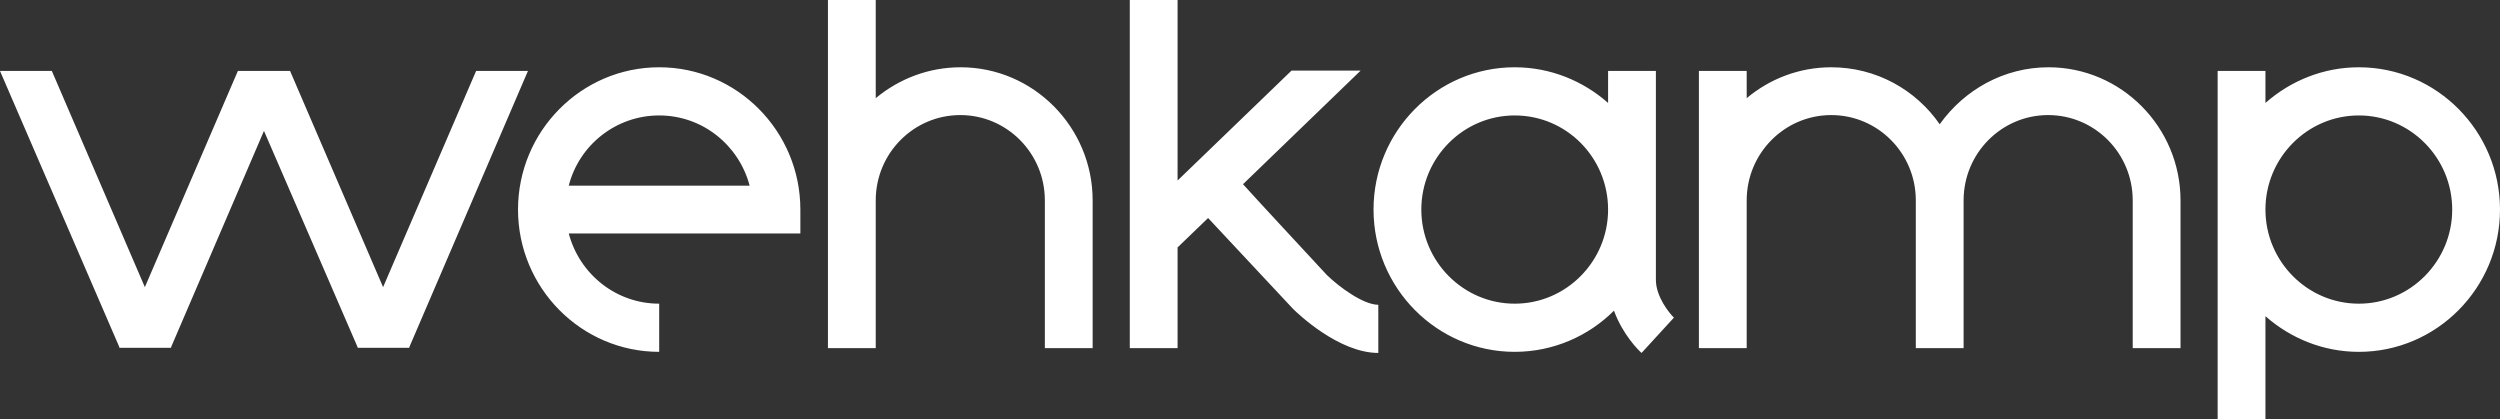 <?xml version="1.0" encoding="utf-8"?>
<!-- Generator: Adobe Illustrator 21.1.0, SVG Export Plug-In . SVG Version: 6.00 Build 0)  -->
<svg version="1.1" id="Laag_1" xmlns="http://www.w3.org/2000/svg" xmlns:xlink="http://www.w3.org/1999/xlink" x="0px" y="0px"
	 viewBox="0 0 680 114" style="enable-background:new 0 0 680 114;" xml:space="preserve">
<rect x="0" y="0" width="680" height="114" fill="#333333" stroke="none"/>
<style type="text/css">
	.st0{fill:#FFFFFF;}
</style>
<title>Artboard</title>
<desc>Created with Sketch.</desc>
<g id="Artboard">
	<path id="wehkamp-wordmark" class="st0" d="M154.7,50.5h49.2c-2.9-11-12.8-19.1-24.6-19.1S157.5,39.5,154.7,50.5z M179.3,95.7
		c-21.2,0-38.4-17.4-38.4-38.7s17.2-38.7,38.4-38.7s38.4,17.4,38.4,38.7v6.5h-63c2.9,11,12.8,19.1,24.6,19.1V95.7z M450.4,76.1
		c0,4.6,3.6,9,4.9,10.3l-8.8,9.6c-0.7-0.6-5.1-4.9-7.5-11.5c-6.9,6.9-16.5,11.2-27,11.2c-21.2,0-38.4-17.4-38.4-38.7
		s17.2-38.7,38.4-38.7c9.7,0,18.6,3.7,25.4,9.7v-8.7h13V76.1z M412,82.6c14,0,25.4-11.5,25.4-25.6S426.1,31.4,412,31.4
		c-14,0-25.4,11.5-25.4,25.6S398,82.6,412,82.6z M261.3,18.3c19.8,0,35.9,16.3,35.9,36.2v40.2h-13V54.5c0-12.8-10.3-23.2-23-23.2
		c-12.7,0-23,10.4-23,23.2v40.2h-13V54.5V0h13v26.7C244.6,21.4,252.6,18.3,261.3,18.3z M360.9,74.8c3.5,3.4,10,8.1,14,8.1v13.1
		c-10.7,0-21.9-10.7-23.1-11.9l-0.2-0.2c-5.7-6.1-18.5-19.8-23-24.6l-8.3,8v27.4h-13V0h13v49.1l31-29.9h18.8l-32,30.9
		C342.4,54.9,355.1,68.5,360.9,74.8z M641.6,18.3c21.2,0,38.4,17.4,38.4,38.7s-17.2,38.7-38.4,38.7c-9.7,0-18.6-3.7-25.4-9.7v28h-13
		V19.3h13V28C623,22,631.9,18.3,641.6,18.3z M641.6,82.6c14,0,25.4-11.5,25.4-25.6s-11.4-25.6-25.4-25.6c-14,0-25.4,11.5-25.4,25.6
		S627.6,82.6,641.6,82.6z M557.2,18.3c19.8,0,35.9,16.3,35.9,36.2v40.2h-13V54.5c0-12.8-10.3-23.2-23-23.2c-12.7,0-23,10.4-23,23.2
		v40.2h-13V54.5c0-12.8-10.3-23.2-23-23.2c-12.7,0-23,10.4-23,23.2v40.2h-13V54.5V19.3h13v7.4c6.2-5.2,14.2-8.4,23-8.4
		c12.2,0,23,6.1,29.5,15.5C534.3,24.4,545.1,18.3,557.2,18.3z M129.5,19.3h14.1l-32.3,75.2l0.1,0.1h-0.1h-14h-0.1l0.1-0.1L71.8,35.6
		L46.5,94.5l0.1,0.1h-0.1h-14h-0.1l0.1-0.1L0,19.3h14.1l25.3,58.8l25.3-58.8h0.1h14h0.1l25.3,58.8L129.5,19.3z"/>
</g>
</svg>
